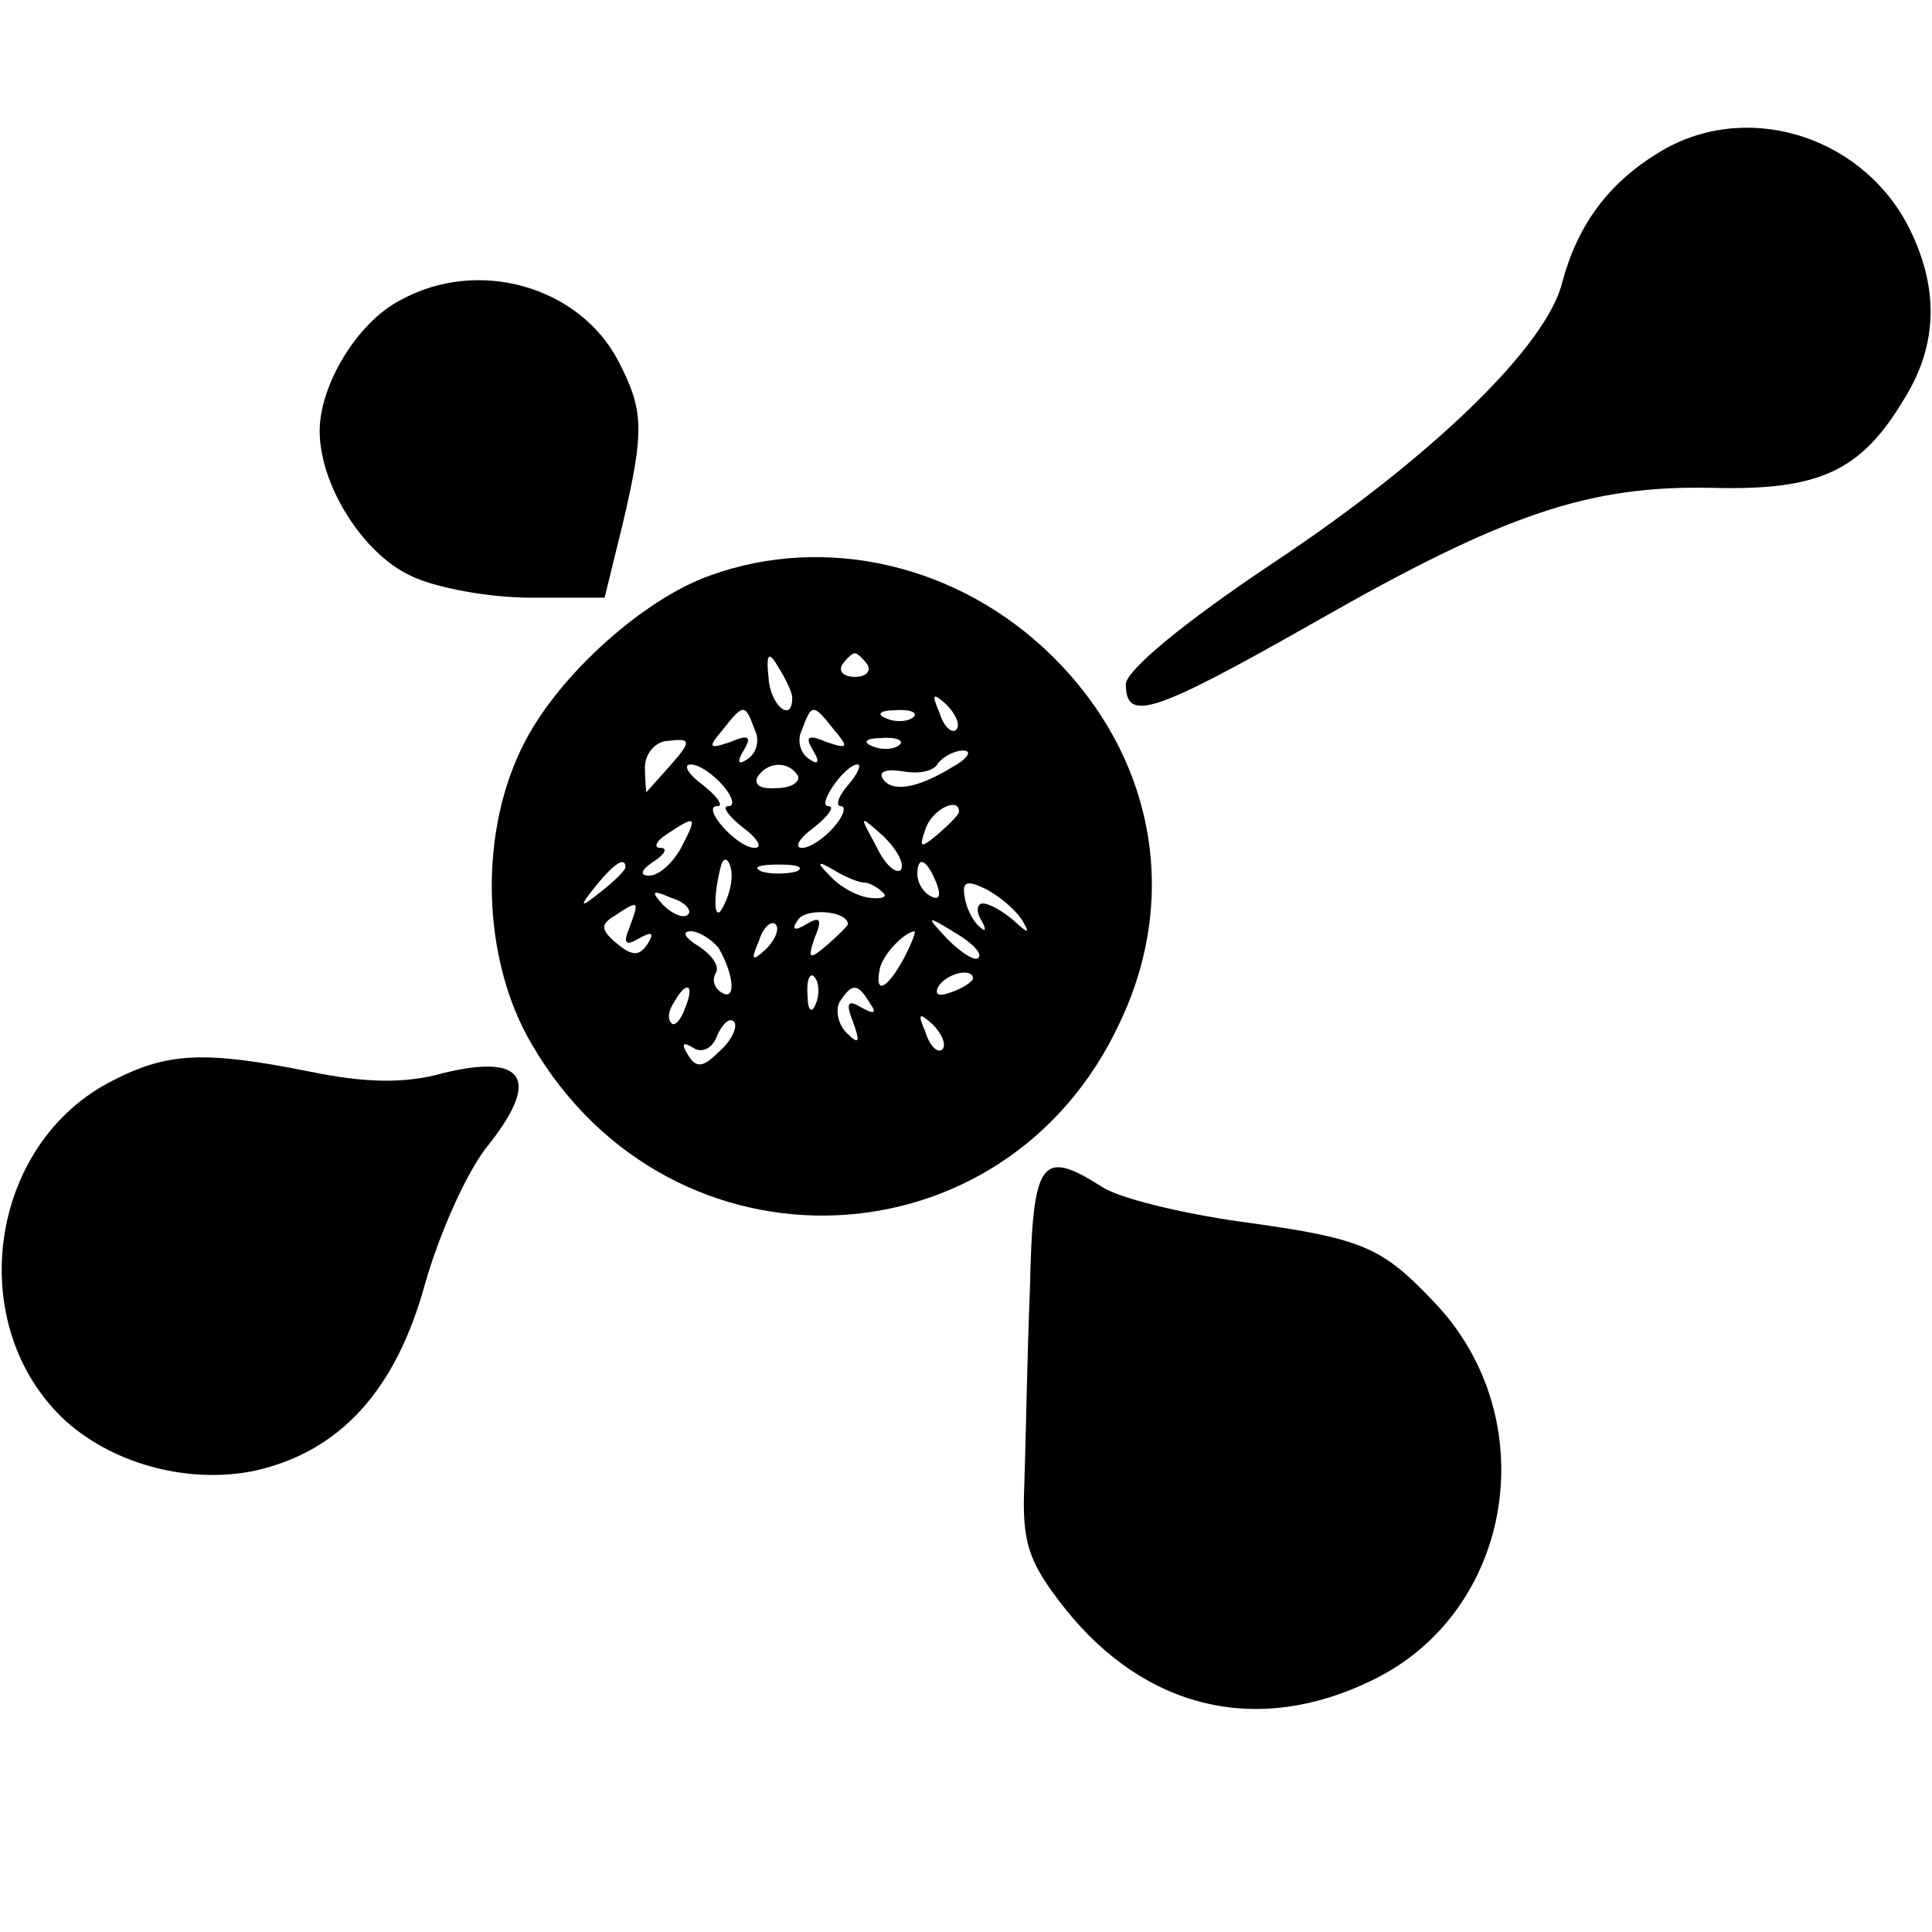 <svg height="139pt" viewBox="0 0 139 139" width="139pt" xmlns="http://www.w3.org/2000/svg"><path d="M119.3 11c-3.6 2.2-5.8 5.2-6.9 9.3-1.1 4.6-9.5 12.7-20.8 20.2-6.6 4.4-10.5 7.7-10.6 8.7 0 2.8 1.9 2.2 13.7-4.5 13.5-7.7 19.6-9.8 28.5-9.6 7.7.2 10.7-1.2 13.8-6.4 2.5-4 2.5-8.2.2-12.6-3.5-6.5-11.8-8.9-17.9-5.1zM28.8 21.6C25.7 23.2 23 27.7 23 31c0 3.9 3.1 8.8 6.5 10.4 1.8.9 5.7 1.6 8.7 1.6h5.3l1.3-5.3c1.6-6.8 1.5-8.2-.3-11.7-2.8-5.4-10.1-7.5-15.7-4.4zm22.3 19.8c-4.8 1.7-10.8 7.1-13.3 11.9-3.4 6.4-3.2 15.7.5 21.9 10 17.1 34.1 16.1 42.3-1.7 4.3-9.1 2.4-19.1-4.9-26.3-6.7-6.6-16.3-8.8-24.6-5.8zm5.9 8.8c0 1.9-1.6.5-1.7-1.4-.2-1.8 0-2 .7-.8.5.8 1 1.8 1 2.2zm5.4-2.4c.3.5-.1.9-.9.9s-1.2-.4-.9-.9c.3-.4.7-.8.9-.8s.6.4.9.8zm6.4 4.7c-.3.3-.9-.2-1.2-1.2-.6-1.4-.5-1.5.5-.6.7.7 1 1.5.7 1.8zm-14.5 0c.4.8.1 1.7-.5 2.1-.7.5-.8.2-.3-.6.6-1 .4-1.2-1-.6-1.5.5-1.6.4-.5-.9 1.5-1.9 1.6-1.9 2.3 0zm5.7 0c1.1 1.3 1 1.4-.5.9-1.4-.6-1.6-.4-1 .6.5.8.4 1.1-.3.6-.6-.4-.9-1.3-.5-2.1.7-1.9.8-1.9 2.3 0zm5.7-.9c-.3.3-1.2.4-1.9.1-.8-.3-.5-.6.6-.6 1.1-.1 1.7.2 1.3.5zm-17.5 3.5c-.9 1-1.7 1.9-1.7 1.9s-.1-.8-.1-1.8.8-1.9 1.7-1.9c1.6-.2 1.7 0 .1 1.8zm16.5-1.5c-.3.3-1.2.4-1.9.1-.8-.3-.5-.6.6-.6 1.1-.1 1.7.2 1.3.5zm3.8 1.6c-2.6 1.6-4.4 1.8-5 .8-.3-.5.3-.7 1.5-.5 1.1.2 2.2 0 2.5-.6.4-.5 1.2-.9 1.8-.9.7 0 .3.6-.8 1.2zM52 56.5c.7.8.9 1.5.4 1.5s0 .7 1 1.5c1.1.8 1.5 1.5.9 1.5-1.3 0-3.9-3-2.7-3 .5 0 0-.7-1-1.5-1.1-.8-1.5-1.5-.9-1.5s1.6.7 2.3 1.5zm5.4-.7c.2.4-.4.9-1.5.9-1.1.1-1.7-.2-1.4-.8.7-1.1 2.2-1.2 2.9-.1zm3.6.7c-.7.8-.9 1.5-.5 1.5s.2.7-.5 1.5-1.7 1.5-2.3 1.5-.2-.7.9-1.5c1-.8 1.5-1.5 1-1.5-.9 0 1.2-3 2.1-3 .3 0 0 .7-.7 1.5zm8 1.9c0 .2-.7.9-1.5 1.6-1.3 1.1-1.4 1-.9-.4s2.4-2.3 2.4-1.2zM49 61c-.6 1.1-1.6 2-2.3 2s-.6-.4.3-1c.8-.5 1.1-1 .5-1-.5 0-.3-.5.5-1 2.1-1.4 2.2-1.3 1 1zm15.8 1.6c-.4.3-1.2-.5-1.8-1.8-1.2-2.2-1.2-2.2.6-.6 1 1 1.5 2 1.2 2.4zM45 62.4c0 .2-.8 1-1.7 1.7-1.6 1.3-1.7 1.2-.4-.4s2.1-2.1 2.1-1.3zm7.6 1.1c-.1.8-.5 1.7-.8 2.1-.5.4-.4-1.6.1-3.4.3-.9.9.1.7 1.3zm4.7-.8c-.7.2-1.9.2-2.5 0-.7-.3-.2-.5 1.2-.5s1.9.2 1.3.5zm4.9.8c.3 0 .9.3 1.3.7.4.3 0 .5-.9.4s-2.2-.8-2.9-1.6c-1-1-.9-1.1.3-.4.8.5 1.8.9 2.2.9zm5.2.1c.3.8.2 1.2-.4.9s-1-1-1-1.6c0-1.4.7-1.1 1.4.7zm6.2 2.7c.5.9.4.9-.7-.1-.7-.6-1.7-1.2-2.2-1.2-.4 0-.5.6-.1 1.2.4.7.3.9-.1.5-.5-.4-1-1.4-1.1-2.2-.2-1.1.2-1.2 1.6-.5 1.1.6 2.2 1.6 2.6 2.3zm-24.1-.5c-.3.3-1.1 0-1.8-.7-.9-1-.8-1.1.6-.5 1 .3 1.5.9 1.2 1.2zm-4.2.9c-.5 1.2-.3 1.4.7.8.9-.5 1.1-.4.6.4-.6.9-1.1.9-2.2 0-1.2-1-1.2-1.4-.2-2 1.8-1.2 1.8-1.1 1.1.8zm15.7-.2c0 .1-.7.8-1.5 1.5-1.3 1.1-1.4 1-.9-.5.6-1.4.4-1.6-.6-1-.8.5-1.1.4-.6-.3.5-.9 3.6-.7 3.6.3zm-5.9 1.8c-1 .9-1.1.8-.5-.6.3-1 .9-1.5 1.2-1.2s0 1.1-.7 1.8zm15.3.6c-.2.3-1.2-.3-2.2-1.3-1.6-1.7-1.6-1.8.5-.5 1.2.7 2 1.5 1.7 1.8zm-18.7-.7c1.1 1.9 1.3 3.9.2 3.2-.5-.3-.7-.9-.4-1.4s-.3-1.3-1.2-1.9c-1-.6-1.3-1.1-.6-1.1.6 0 1.5.6 2 1.2zM65 69c-1.2 2.2-2.1 2.6-1.7.7.2-1 1.7-2.6 2.5-2.7.1 0-.2.9-.8 2zm-6.3 3.2c-.3.8-.6.5-.6-.6-.1-1.1.2-1.7.5-1.3.3.3.4 1.2.1 1.9zM70 70.4c0 .2-.7.7-1.6 1-.8.3-1.2.2-.9-.4.6-1 2.5-1.4 2.5-.6zm-20.7 2.1c-.3.9-.8 1.4-1 1.1-.3-.3-.2-.9.2-1.5.9-1.6 1.5-1.3.8.4zm13.3-.3c.5.7.3.8-.6.3-1-.6-1.2-.4-.6 1.1.5 1.4.4 1.6-.5.7-.6-.6-.8-1.6-.5-2.2.9-1.4 1.3-1.4 2.2.1zm-10.8 3.4c-1.2 1.2-1.7 1.3-2.3.3-.5-.8-.4-1 .4-.5.6.4 1.4 0 1.7-.9.4-.9.9-1.3 1.2-1s-.1 1.3-1 2.1zm16-.1c-.3.3-.9-.2-1.2-1.2-.6-1.4-.5-1.5.5-.6.7.7 1 1.5.7 1.8zM8.2 77.7c-9.1 4.5-10.9 17.8-3.4 24.6 3.5 3.1 8.9 4.5 13.6 3.5 6.1-1.4 10.1-5.8 12.2-13.5 1-3.5 3-8.1 4.6-10 3.7-4.7 2.5-6.5-3.3-5.1-2.8.8-5.7.7-9.6-.1-7.5-1.5-10.2-1.4-14.1.6z"/><path d="M74.1 92.7c-.2 4.9-.3 11.1-.4 14-.2 4.3.3 5.7 2.9 9 5.8 7.3 13.9 9.2 22.1 5.2 10.2-4.9 12.5-18.8 4.5-27.2-3.8-4-5.1-4.6-13.9-5.8-4.3-.6-8.8-1.7-10-2.5-4.4-2.8-5-2-5.2 7.3z"/></svg>